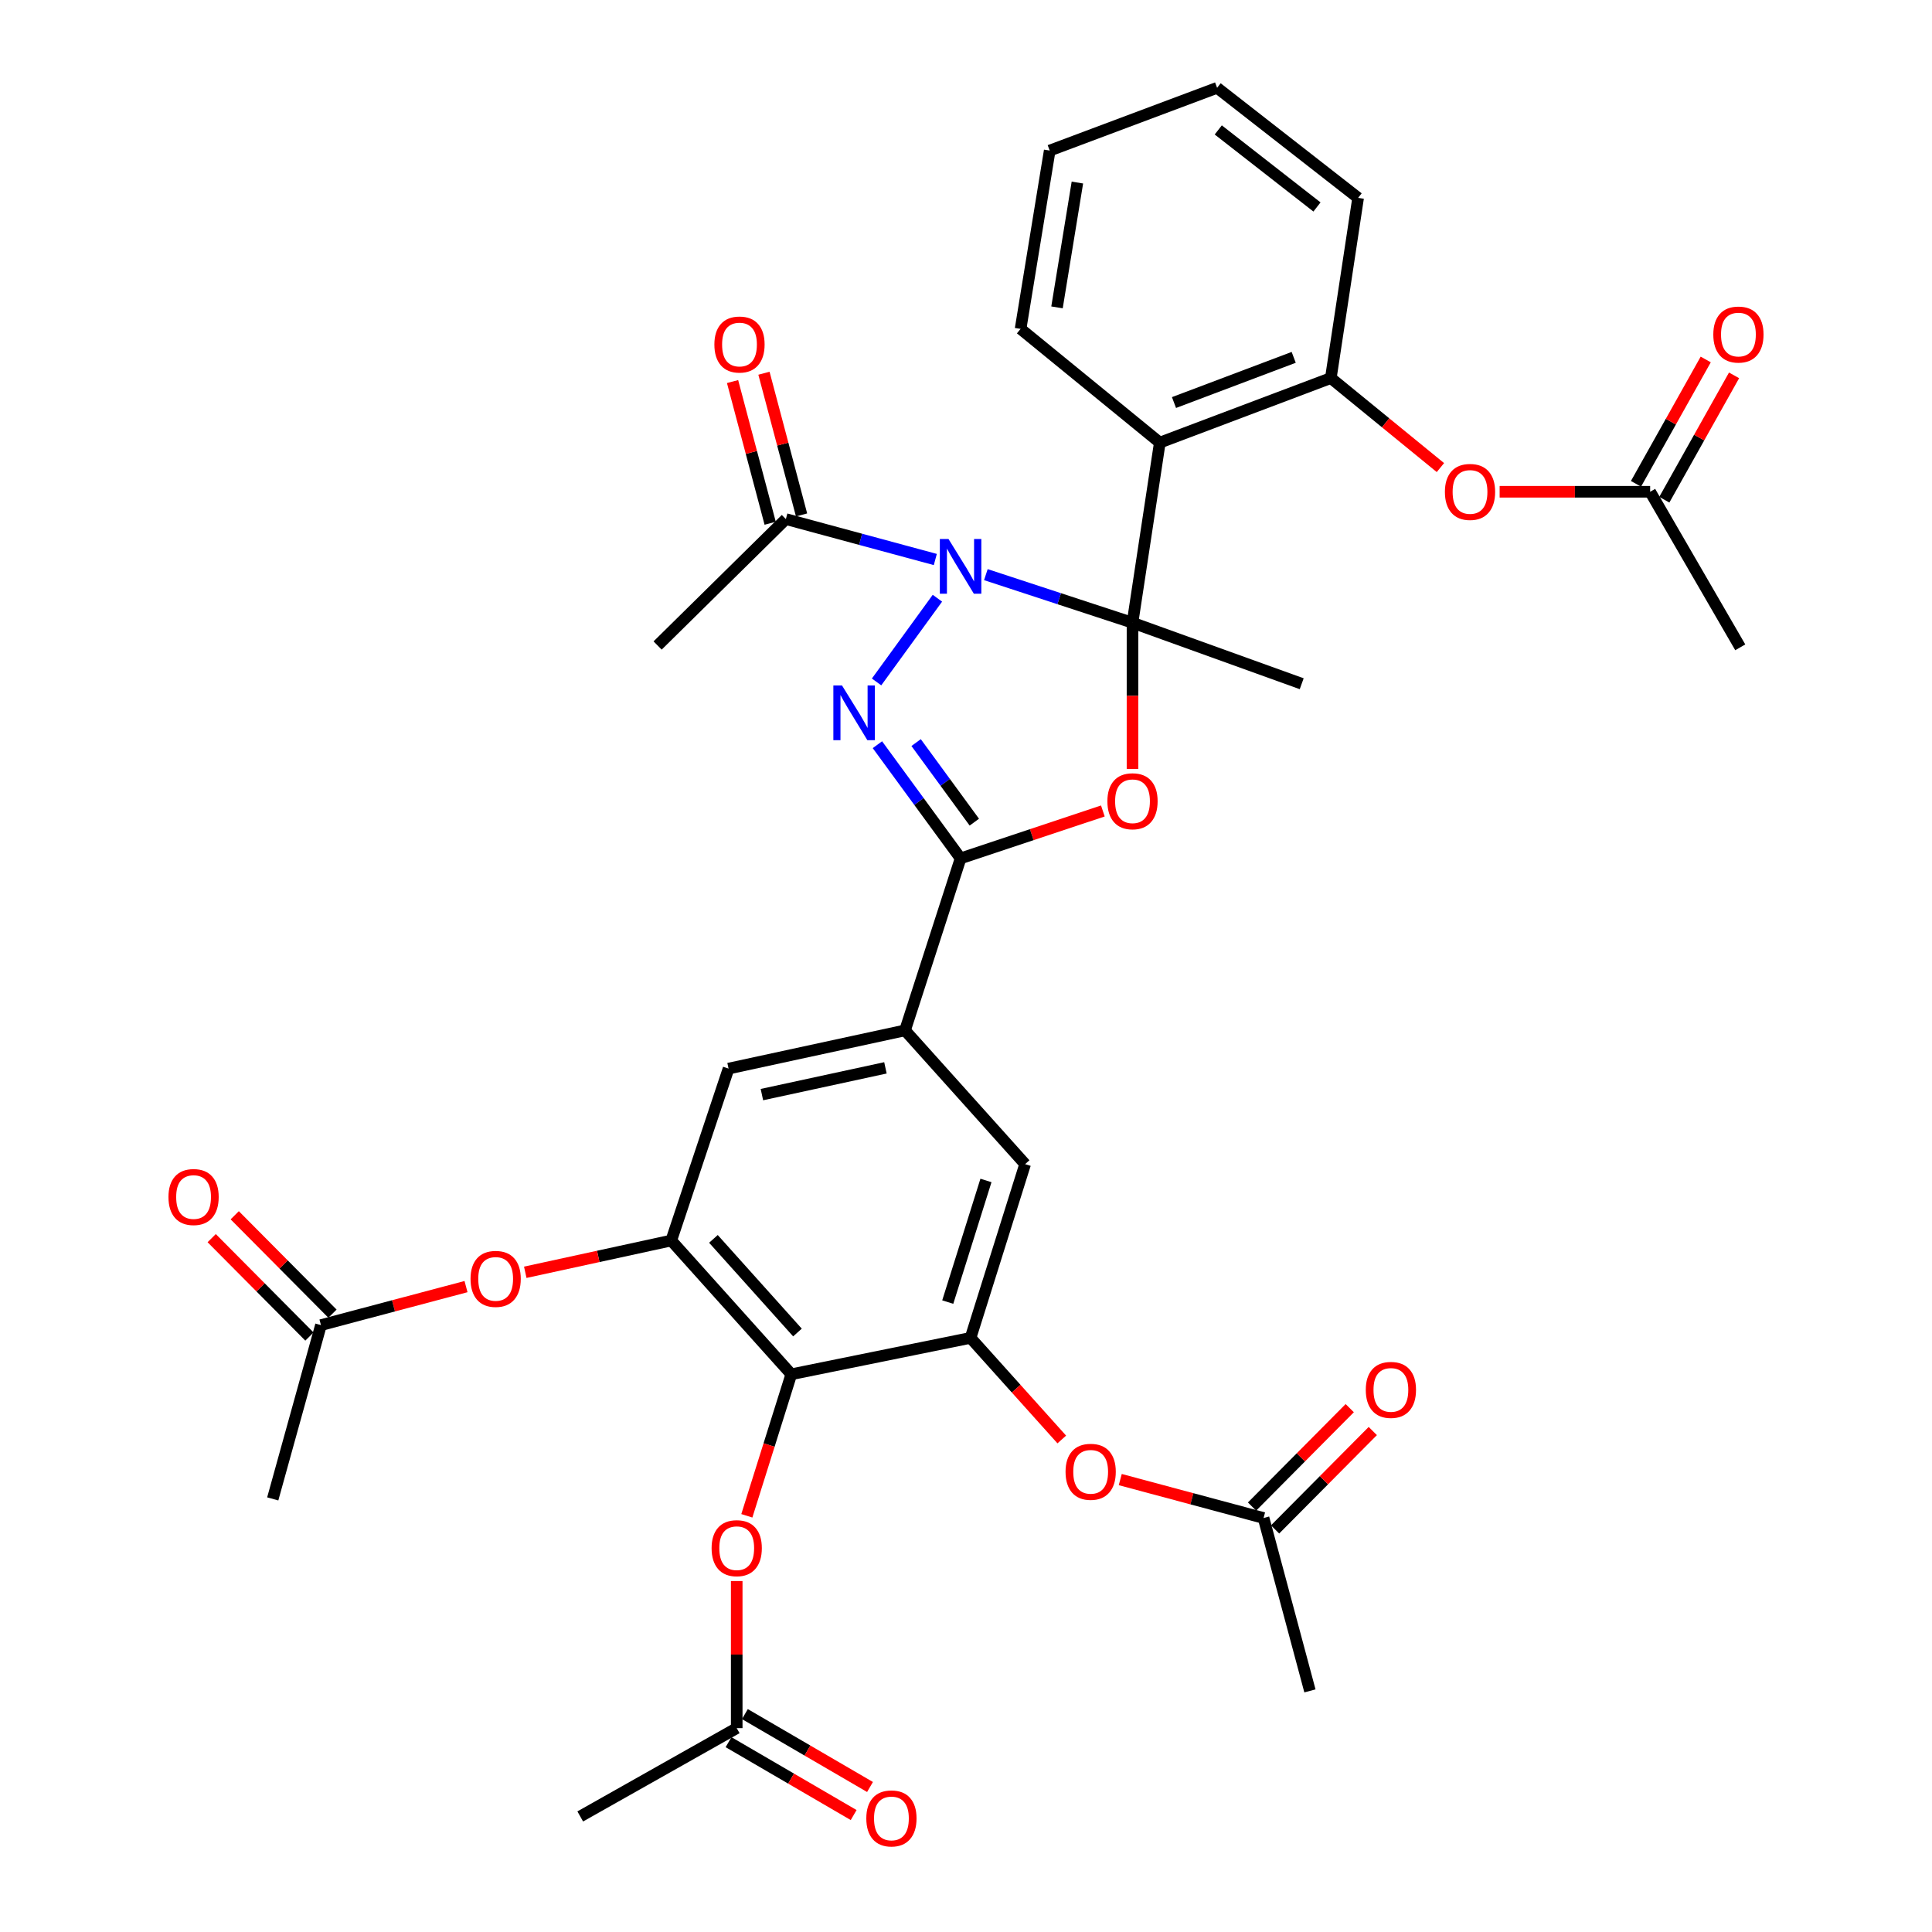 <?xml version='1.0' encoding='iso-8859-1'?>
<svg version='1.1' baseProfile='full'
              xmlns='http://www.w3.org/2000/svg'
                      xmlns:rdkit='http://www.rdkit.org/xml'
                      xmlns:xlink='http://www.w3.org/1999/xlink'
                  xml:space='preserve'
width='1000px' height='1000px' viewBox='0 0 1000 1000'>
<!-- END OF HEADER -->
<rect style='opacity:1.0;fill:#FFFFFF;stroke:none' width='1000' height='1000' x='0' y='0'> </rect>
<path class='bond-0' d='M 586.185,322.333 L 548.232,309.881' style='fill:none;fill-rule:evenodd;stroke:#000000;stroke-width:6px;stroke-linecap:butt;stroke-linejoin:miter;stroke-opacity:1' />
<path class='bond-0' d='M 548.232,309.881 L 510.279,297.43' style='fill:none;fill-rule:evenodd;stroke:#0000FF;stroke-width:6px;stroke-linecap:butt;stroke-linejoin:miter;stroke-opacity:1' />
<path class='bond-2' d='M 586.185,322.333 L 586.185,360.175' style='fill:none;fill-rule:evenodd;stroke:#000000;stroke-width:6px;stroke-linecap:butt;stroke-linejoin:miter;stroke-opacity:1' />
<path class='bond-2' d='M 586.185,360.175 L 586.185,398.017' style='fill:none;fill-rule:evenodd;stroke:#FF0000;stroke-width:6px;stroke-linecap:butt;stroke-linejoin:miter;stroke-opacity:1' />
<path class='bond-4' d='M 586.185,322.333 L 600.315,229.097' style='fill:none;fill-rule:evenodd;stroke:#000000;stroke-width:6px;stroke-linecap:butt;stroke-linejoin:miter;stroke-opacity:1' />
<path class='bond-26' d='M 586.185,322.333 L 673.761,353.9' style='fill:none;fill-rule:evenodd;stroke:#000000;stroke-width:6px;stroke-linecap:butt;stroke-linejoin:miter;stroke-opacity:1' />
<path class='bond-1' d='M 485.203,309.641 L 453.71,352.972' style='fill:none;fill-rule:evenodd;stroke:#0000FF;stroke-width:6px;stroke-linecap:butt;stroke-linejoin:miter;stroke-opacity:1' />
<path class='bond-9' d='M 484.116,289.599 L 445.44,279.139' style='fill:none;fill-rule:evenodd;stroke:#0000FF;stroke-width:6px;stroke-linecap:butt;stroke-linejoin:miter;stroke-opacity:1' />
<path class='bond-9' d='M 445.44,279.139 L 406.764,268.678' style='fill:none;fill-rule:evenodd;stroke:#000000;stroke-width:6px;stroke-linecap:butt;stroke-linejoin:miter;stroke-opacity:1' />
<path class='bond-36' d='M 454.152,385.459 L 475.675,414.878' style='fill:none;fill-rule:evenodd;stroke:#0000FF;stroke-width:6px;stroke-linecap:butt;stroke-linejoin:miter;stroke-opacity:1' />
<path class='bond-36' d='M 475.675,414.878 L 497.198,444.297' style='fill:none;fill-rule:evenodd;stroke:#000000;stroke-width:6px;stroke-linecap:butt;stroke-linejoin:miter;stroke-opacity:1' />
<path class='bond-36' d='M 474.177,384.358 L 489.243,404.952' style='fill:none;fill-rule:evenodd;stroke:#0000FF;stroke-width:6px;stroke-linecap:butt;stroke-linejoin:miter;stroke-opacity:1' />
<path class='bond-36' d='M 489.243,404.952 L 504.309,425.546' style='fill:none;fill-rule:evenodd;stroke:#000000;stroke-width:6px;stroke-linecap:butt;stroke-linejoin:miter;stroke-opacity:1' />
<path class='bond-3' d='M 570.84,419.758 L 534.019,432.028' style='fill:none;fill-rule:evenodd;stroke:#FF0000;stroke-width:6px;stroke-linecap:butt;stroke-linejoin:miter;stroke-opacity:1' />
<path class='bond-3' d='M 534.019,432.028 L 497.198,444.297' style='fill:none;fill-rule:evenodd;stroke:#000000;stroke-width:6px;stroke-linecap:butt;stroke-linejoin:miter;stroke-opacity:1' />
<path class='bond-8' d='M 497.198,444.297 L 468.442,533.321' style='fill:none;fill-rule:evenodd;stroke:#000000;stroke-width:6px;stroke-linecap:butt;stroke-linejoin:miter;stroke-opacity:1' />
<path class='bond-10' d='M 600.315,229.097 L 688.835,195.68' style='fill:none;fill-rule:evenodd;stroke:#000000;stroke-width:6px;stroke-linecap:butt;stroke-linejoin:miter;stroke-opacity:1' />
<path class='bond-10' d='M 607.656,208.357 L 669.62,184.965' style='fill:none;fill-rule:evenodd;stroke:#000000;stroke-width:6px;stroke-linecap:butt;stroke-linejoin:miter;stroke-opacity:1' />
<path class='bond-27' d='M 600.315,229.097 L 528.252,170.23' style='fill:none;fill-rule:evenodd;stroke:#000000;stroke-width:6px;stroke-linecap:butt;stroke-linejoin:miter;stroke-opacity:1' />
<path class='bond-5' d='M 409.575,711.323 L 347.439,642.089' style='fill:none;fill-rule:evenodd;stroke:#000000;stroke-width:6px;stroke-linecap:butt;stroke-linejoin:miter;stroke-opacity:1' />
<path class='bond-5' d='M 412.766,689.709 L 369.271,641.246' style='fill:none;fill-rule:evenodd;stroke:#000000;stroke-width:6px;stroke-linecap:butt;stroke-linejoin:miter;stroke-opacity:1' />
<path class='bond-13' d='M 409.575,711.323 L 398.069,747.949' style='fill:none;fill-rule:evenodd;stroke:#000000;stroke-width:6px;stroke-linecap:butt;stroke-linejoin:miter;stroke-opacity:1' />
<path class='bond-13' d='M 398.069,747.949 L 386.562,784.576' style='fill:none;fill-rule:evenodd;stroke:#FF0000;stroke-width:6px;stroke-linecap:butt;stroke-linejoin:miter;stroke-opacity:1' />
<path class='bond-38' d='M 409.575,711.323 L 502.354,692.485' style='fill:none;fill-rule:evenodd;stroke:#000000;stroke-width:6px;stroke-linecap:butt;stroke-linejoin:miter;stroke-opacity:1' />
<path class='bond-6' d='M 502.354,692.485 L 530.606,602.555' style='fill:none;fill-rule:evenodd;stroke:#000000;stroke-width:6px;stroke-linecap:butt;stroke-linejoin:miter;stroke-opacity:1' />
<path class='bond-6' d='M 490.553,673.957 L 510.329,611.006' style='fill:none;fill-rule:evenodd;stroke:#000000;stroke-width:6px;stroke-linecap:butt;stroke-linejoin:miter;stroke-opacity:1' />
<path class='bond-14' d='M 502.354,692.485 L 525.966,718.779' style='fill:none;fill-rule:evenodd;stroke:#000000;stroke-width:6px;stroke-linecap:butt;stroke-linejoin:miter;stroke-opacity:1' />
<path class='bond-14' d='M 525.966,718.779 L 549.578,745.072' style='fill:none;fill-rule:evenodd;stroke:#FF0000;stroke-width:6px;stroke-linecap:butt;stroke-linejoin:miter;stroke-opacity:1' />
<path class='bond-7' d='M 347.439,642.089 L 377.102,553.102' style='fill:none;fill-rule:evenodd;stroke:#000000;stroke-width:6px;stroke-linecap:butt;stroke-linejoin:miter;stroke-opacity:1' />
<path class='bond-15' d='M 347.439,642.089 L 309.656,650.312' style='fill:none;fill-rule:evenodd;stroke:#000000;stroke-width:6px;stroke-linecap:butt;stroke-linejoin:miter;stroke-opacity:1' />
<path class='bond-15' d='M 309.656,650.312 L 271.873,658.535' style='fill:none;fill-rule:evenodd;stroke:#FF0000;stroke-width:6px;stroke-linecap:butt;stroke-linejoin:miter;stroke-opacity:1' />
<path class='bond-11' d='M 468.442,533.321 L 530.606,602.555' style='fill:none;fill-rule:evenodd;stroke:#000000;stroke-width:6px;stroke-linecap:butt;stroke-linejoin:miter;stroke-opacity:1' />
<path class='bond-12' d='M 468.442,533.321 L 377.102,553.102' style='fill:none;fill-rule:evenodd;stroke:#000000;stroke-width:6px;stroke-linecap:butt;stroke-linejoin:miter;stroke-opacity:1' />
<path class='bond-12' d='M 458.299,552.719 L 394.361,566.565' style='fill:none;fill-rule:evenodd;stroke:#000000;stroke-width:6px;stroke-linecap:butt;stroke-linejoin:miter;stroke-opacity:1' />
<path class='bond-21' d='M 414.888,266.521 L 405.156,229.854' style='fill:none;fill-rule:evenodd;stroke:#000000;stroke-width:6px;stroke-linecap:butt;stroke-linejoin:miter;stroke-opacity:1' />
<path class='bond-21' d='M 405.156,229.854 L 395.424,193.186' style='fill:none;fill-rule:evenodd;stroke:#FF0000;stroke-width:6px;stroke-linecap:butt;stroke-linejoin:miter;stroke-opacity:1' />
<path class='bond-21' d='M 398.64,270.834 L 388.908,234.166' style='fill:none;fill-rule:evenodd;stroke:#000000;stroke-width:6px;stroke-linecap:butt;stroke-linejoin:miter;stroke-opacity:1' />
<path class='bond-21' d='M 388.908,234.166 L 379.175,197.499' style='fill:none;fill-rule:evenodd;stroke:#FF0000;stroke-width:6px;stroke-linecap:butt;stroke-linejoin:miter;stroke-opacity:1' />
<path class='bond-28' d='M 406.764,268.678 L 340.379,334.11' style='fill:none;fill-rule:evenodd;stroke:#000000;stroke-width:6px;stroke-linecap:butt;stroke-linejoin:miter;stroke-opacity:1' />
<path class='bond-16' d='M 688.835,195.68 L 717.195,218.849' style='fill:none;fill-rule:evenodd;stroke:#000000;stroke-width:6px;stroke-linecap:butt;stroke-linejoin:miter;stroke-opacity:1' />
<path class='bond-16' d='M 717.195,218.849 L 745.554,242.017' style='fill:none;fill-rule:evenodd;stroke:#FF0000;stroke-width:6px;stroke-linecap:butt;stroke-linejoin:miter;stroke-opacity:1' />
<path class='bond-29' d='M 688.835,195.68 L 702.956,102.425' style='fill:none;fill-rule:evenodd;stroke:#000000;stroke-width:6px;stroke-linecap:butt;stroke-linejoin:miter;stroke-opacity:1' />
<path class='bond-17' d='M 381.323,818.343 L 381.323,856.411' style='fill:none;fill-rule:evenodd;stroke:#FF0000;stroke-width:6px;stroke-linecap:butt;stroke-linejoin:miter;stroke-opacity:1' />
<path class='bond-17' d='M 381.323,856.411 L 381.323,894.479' style='fill:none;fill-rule:evenodd;stroke:#000000;stroke-width:6px;stroke-linecap:butt;stroke-linejoin:miter;stroke-opacity:1' />
<path class='bond-18' d='M 579.843,765.825 L 616.93,775.768' style='fill:none;fill-rule:evenodd;stroke:#FF0000;stroke-width:6px;stroke-linecap:butt;stroke-linejoin:miter;stroke-opacity:1' />
<path class='bond-18' d='M 616.93,775.768 L 654.018,785.712' style='fill:none;fill-rule:evenodd;stroke:#000000;stroke-width:6px;stroke-linecap:butt;stroke-linejoin:miter;stroke-opacity:1' />
<path class='bond-19' d='M 241.209,665.942 L 203.666,675.907' style='fill:none;fill-rule:evenodd;stroke:#FF0000;stroke-width:6px;stroke-linecap:butt;stroke-linejoin:miter;stroke-opacity:1' />
<path class='bond-19' d='M 203.666,675.907 L 166.123,685.873' style='fill:none;fill-rule:evenodd;stroke:#000000;stroke-width:6px;stroke-linecap:butt;stroke-linejoin:miter;stroke-opacity:1' />
<path class='bond-20' d='M 776.211,254.538 L 815.163,254.538' style='fill:none;fill-rule:evenodd;stroke:#FF0000;stroke-width:6px;stroke-linecap:butt;stroke-linejoin:miter;stroke-opacity:1' />
<path class='bond-20' d='M 815.163,254.538 L 854.116,254.538' style='fill:none;fill-rule:evenodd;stroke:#000000;stroke-width:6px;stroke-linecap:butt;stroke-linejoin:miter;stroke-opacity:1' />
<path class='bond-23' d='M 377.092,901.742 L 409.472,920.606' style='fill:none;fill-rule:evenodd;stroke:#000000;stroke-width:6px;stroke-linecap:butt;stroke-linejoin:miter;stroke-opacity:1' />
<path class='bond-23' d='M 409.472,920.606 L 441.852,939.47' style='fill:none;fill-rule:evenodd;stroke:#FF0000;stroke-width:6px;stroke-linecap:butt;stroke-linejoin:miter;stroke-opacity:1' />
<path class='bond-23' d='M 385.554,887.216 L 417.934,906.08' style='fill:none;fill-rule:evenodd;stroke:#000000;stroke-width:6px;stroke-linecap:butt;stroke-linejoin:miter;stroke-opacity:1' />
<path class='bond-23' d='M 417.934,906.08 L 450.314,924.944' style='fill:none;fill-rule:evenodd;stroke:#FF0000;stroke-width:6px;stroke-linecap:butt;stroke-linejoin:miter;stroke-opacity:1' />
<path class='bond-32' d='M 381.323,894.479 L 300.331,940.187' style='fill:none;fill-rule:evenodd;stroke:#000000;stroke-width:6px;stroke-linecap:butt;stroke-linejoin:miter;stroke-opacity:1' />
<path class='bond-24' d='M 659.982,791.634 L 685.268,766.166' style='fill:none;fill-rule:evenodd;stroke:#000000;stroke-width:6px;stroke-linecap:butt;stroke-linejoin:miter;stroke-opacity:1' />
<path class='bond-24' d='M 685.268,766.166 L 710.553,740.698' style='fill:none;fill-rule:evenodd;stroke:#FF0000;stroke-width:6px;stroke-linecap:butt;stroke-linejoin:miter;stroke-opacity:1' />
<path class='bond-24' d='M 648.053,779.79 L 673.338,754.322' style='fill:none;fill-rule:evenodd;stroke:#000000;stroke-width:6px;stroke-linecap:butt;stroke-linejoin:miter;stroke-opacity:1' />
<path class='bond-24' d='M 673.338,754.322 L 698.623,728.854' style='fill:none;fill-rule:evenodd;stroke:#FF0000;stroke-width:6px;stroke-linecap:butt;stroke-linejoin:miter;stroke-opacity:1' />
<path class='bond-31' d='M 654.018,785.712 L 678.02,875.203' style='fill:none;fill-rule:evenodd;stroke:#000000;stroke-width:6px;stroke-linecap:butt;stroke-linejoin:miter;stroke-opacity:1' />
<path class='bond-25' d='M 172.086,679.949 L 146.792,654.483' style='fill:none;fill-rule:evenodd;stroke:#000000;stroke-width:6px;stroke-linecap:butt;stroke-linejoin:miter;stroke-opacity:1' />
<path class='bond-25' d='M 146.792,654.483 L 121.498,629.017' style='fill:none;fill-rule:evenodd;stroke:#FF0000;stroke-width:6px;stroke-linecap:butt;stroke-linejoin:miter;stroke-opacity:1' />
<path class='bond-25' d='M 160.159,691.796 L 134.865,666.33' style='fill:none;fill-rule:evenodd;stroke:#000000;stroke-width:6px;stroke-linecap:butt;stroke-linejoin:miter;stroke-opacity:1' />
<path class='bond-25' d='M 134.865,666.33 L 109.57,640.863' style='fill:none;fill-rule:evenodd;stroke:#FF0000;stroke-width:6px;stroke-linecap:butt;stroke-linejoin:miter;stroke-opacity:1' />
<path class='bond-33' d='M 166.123,685.873 L 141.168,775.831' style='fill:none;fill-rule:evenodd;stroke:#000000;stroke-width:6px;stroke-linecap:butt;stroke-linejoin:miter;stroke-opacity:1' />
<path class='bond-22' d='M 861.447,258.65 L 879.497,226.468' style='fill:none;fill-rule:evenodd;stroke:#000000;stroke-width:6px;stroke-linecap:butt;stroke-linejoin:miter;stroke-opacity:1' />
<path class='bond-22' d='M 879.497,226.468 L 897.548,194.285' style='fill:none;fill-rule:evenodd;stroke:#FF0000;stroke-width:6px;stroke-linecap:butt;stroke-linejoin:miter;stroke-opacity:1' />
<path class='bond-22' d='M 846.785,250.426 L 864.835,218.244' style='fill:none;fill-rule:evenodd;stroke:#000000;stroke-width:6px;stroke-linecap:butt;stroke-linejoin:miter;stroke-opacity:1' />
<path class='bond-22' d='M 864.835,218.244 L 882.885,186.062' style='fill:none;fill-rule:evenodd;stroke:#FF0000;stroke-width:6px;stroke-linecap:butt;stroke-linejoin:miter;stroke-opacity:1' />
<path class='bond-30' d='M 854.116,254.538 L 900.757,335.053' style='fill:none;fill-rule:evenodd;stroke:#000000;stroke-width:6px;stroke-linecap:butt;stroke-linejoin:miter;stroke-opacity:1' />
<path class='bond-34' d='M 528.252,170.23 L 543.326,77.937' style='fill:none;fill-rule:evenodd;stroke:#000000;stroke-width:6px;stroke-linecap:butt;stroke-linejoin:miter;stroke-opacity:1' />
<path class='bond-34' d='M 547.104,159.096 L 557.656,94.491' style='fill:none;fill-rule:evenodd;stroke:#000000;stroke-width:6px;stroke-linecap:butt;stroke-linejoin:miter;stroke-opacity:1' />
<path class='bond-37' d='M 702.956,102.425 L 629.968,45.455' style='fill:none;fill-rule:evenodd;stroke:#000000;stroke-width:6px;stroke-linecap:butt;stroke-linejoin:miter;stroke-opacity:1' />
<path class='bond-37' d='M 681.664,107.132 L 630.573,67.252' style='fill:none;fill-rule:evenodd;stroke:#000000;stroke-width:6px;stroke-linecap:butt;stroke-linejoin:miter;stroke-opacity:1' />
<path class='bond-35' d='M 543.326,77.937 L 629.968,45.455' style='fill:none;fill-rule:evenodd;stroke:#000000;stroke-width:6px;stroke-linecap:butt;stroke-linejoin:miter;stroke-opacity:1' />
<path  class='atom-1' d='M 490.938 278.978
L 500.218 293.978
Q 501.138 295.458, 502.618 298.138
Q 504.098 300.818, 504.178 300.978
L 504.178 278.978
L 507.938 278.978
L 507.938 307.298
L 504.058 307.298
L 494.098 290.898
Q 492.938 288.978, 491.698 286.778
Q 490.498 284.578, 490.138 283.898
L 490.138 307.298
L 486.458 307.298
L 486.458 278.978
L 490.938 278.978
' fill='#0000FF'/>
<path  class='atom-2' d='M 435.826 354.805
L 445.106 369.805
Q 446.026 371.285, 447.506 373.965
Q 448.986 376.645, 449.066 376.805
L 449.066 354.805
L 452.826 354.805
L 452.826 383.125
L 448.946 383.125
L 438.986 366.725
Q 437.826 364.805, 436.586 362.605
Q 435.386 360.405, 435.026 359.725
L 435.026 383.125
L 431.346 383.125
L 431.346 354.805
L 435.826 354.805
' fill='#0000FF'/>
<path  class='atom-3' d='M 573.185 414.725
Q 573.185 407.925, 576.545 404.125
Q 579.905 400.325, 586.185 400.325
Q 592.465 400.325, 595.825 404.125
Q 599.185 407.925, 599.185 414.725
Q 599.185 421.605, 595.785 425.525
Q 592.385 429.405, 586.185 429.405
Q 579.945 429.405, 576.545 425.525
Q 573.185 421.645, 573.185 414.725
M 586.185 426.205
Q 590.505 426.205, 592.825 423.325
Q 595.185 420.405, 595.185 414.725
Q 595.185 409.165, 592.825 406.365
Q 590.505 403.525, 586.185 403.525
Q 581.865 403.525, 579.505 406.325
Q 577.185 409.125, 577.185 414.725
Q 577.185 420.445, 579.505 423.325
Q 581.865 426.205, 586.185 426.205
' fill='#FF0000'/>
<path  class='atom-14' d='M 368.323 801.333
Q 368.323 794.533, 371.683 790.733
Q 375.043 786.933, 381.323 786.933
Q 387.603 786.933, 390.963 790.733
Q 394.323 794.533, 394.323 801.333
Q 394.323 808.213, 390.923 812.133
Q 387.523 816.013, 381.323 816.013
Q 375.083 816.013, 371.683 812.133
Q 368.323 808.253, 368.323 801.333
M 381.323 812.813
Q 385.643 812.813, 387.963 809.933
Q 390.323 807.013, 390.323 801.333
Q 390.323 795.773, 387.963 792.973
Q 385.643 790.133, 381.323 790.133
Q 377.003 790.133, 374.643 792.933
Q 372.323 795.733, 372.323 801.333
Q 372.323 807.053, 374.643 809.933
Q 377.003 812.813, 381.323 812.813
' fill='#FF0000'/>
<path  class='atom-15' d='M 551.527 761.799
Q 551.527 754.999, 554.887 751.199
Q 558.247 747.399, 564.527 747.399
Q 570.807 747.399, 574.167 751.199
Q 577.527 754.999, 577.527 761.799
Q 577.527 768.679, 574.127 772.599
Q 570.727 776.479, 564.527 776.479
Q 558.287 776.479, 554.887 772.599
Q 551.527 768.719, 551.527 761.799
M 564.527 773.279
Q 568.847 773.279, 571.167 770.399
Q 573.527 767.479, 573.527 761.799
Q 573.527 756.239, 571.167 753.439
Q 568.847 750.599, 564.527 750.599
Q 560.207 750.599, 557.847 753.399
Q 555.527 756.199, 555.527 761.799
Q 555.527 767.519, 557.847 770.399
Q 560.207 773.279, 564.527 773.279
' fill='#FF0000'/>
<path  class='atom-16' d='M 243.548 661.95
Q 243.548 655.15, 246.908 651.35
Q 250.268 647.55, 256.548 647.55
Q 262.828 647.55, 266.188 651.35
Q 269.548 655.15, 269.548 661.95
Q 269.548 668.83, 266.148 672.75
Q 262.748 676.63, 256.548 676.63
Q 250.308 676.63, 246.908 672.75
Q 243.548 668.87, 243.548 661.95
M 256.548 673.43
Q 260.868 673.43, 263.188 670.55
Q 265.548 667.63, 265.548 661.95
Q 265.548 656.39, 263.188 653.59
Q 260.868 650.75, 256.548 650.75
Q 252.228 650.75, 249.868 653.55
Q 247.548 656.35, 247.548 661.95
Q 247.548 667.67, 249.868 670.55
Q 252.228 673.43, 256.548 673.43
' fill='#FF0000'/>
<path  class='atom-17' d='M 747.88 254.618
Q 747.88 247.818, 751.24 244.018
Q 754.6 240.218, 760.88 240.218
Q 767.16 240.218, 770.52 244.018
Q 773.88 247.818, 773.88 254.618
Q 773.88 261.498, 770.48 265.418
Q 767.08 269.298, 760.88 269.298
Q 754.64 269.298, 751.24 265.418
Q 747.88 261.538, 747.88 254.618
M 760.88 266.098
Q 765.2 266.098, 767.52 263.218
Q 769.88 260.298, 769.88 254.618
Q 769.88 249.058, 767.52 246.258
Q 765.2 243.418, 760.88 243.418
Q 756.56 243.418, 754.2 246.218
Q 751.88 249.018, 751.88 254.618
Q 751.88 260.338, 754.2 263.218
Q 756.56 266.098, 760.88 266.098
' fill='#FF0000'/>
<path  class='atom-22' d='M 369.761 178.323
Q 369.761 171.523, 373.121 167.723
Q 376.481 163.923, 382.761 163.923
Q 389.041 163.923, 392.401 167.723
Q 395.761 171.523, 395.761 178.323
Q 395.761 185.203, 392.361 189.123
Q 388.961 193.003, 382.761 193.003
Q 376.521 193.003, 373.121 189.123
Q 369.761 185.243, 369.761 178.323
M 382.761 189.803
Q 387.081 189.803, 389.401 186.923
Q 391.761 184.003, 391.761 178.323
Q 391.761 172.763, 389.401 169.963
Q 387.081 167.123, 382.761 167.123
Q 378.441 167.123, 376.081 169.923
Q 373.761 172.723, 373.761 178.323
Q 373.761 184.043, 376.081 186.923
Q 378.441 189.803, 382.761 189.803
' fill='#FF0000'/>
<path  class='atom-23' d='M 886.805 173.159
Q 886.805 166.359, 890.165 162.559
Q 893.525 158.759, 899.805 158.759
Q 906.085 158.759, 909.445 162.559
Q 912.805 166.359, 912.805 173.159
Q 912.805 180.039, 909.405 183.959
Q 906.005 187.839, 899.805 187.839
Q 893.565 187.839, 890.165 183.959
Q 886.805 180.079, 886.805 173.159
M 899.805 184.639
Q 904.125 184.639, 906.445 181.759
Q 908.805 178.839, 908.805 173.159
Q 908.805 167.599, 906.445 164.799
Q 904.125 161.959, 899.805 161.959
Q 895.485 161.959, 893.125 164.759
Q 890.805 167.559, 890.805 173.159
Q 890.805 178.879, 893.125 181.759
Q 895.485 184.639, 899.805 184.639
' fill='#FF0000'/>
<path  class='atom-24' d='M 448.4 941.21
Q 448.4 934.41, 451.76 930.61
Q 455.12 926.81, 461.4 926.81
Q 467.68 926.81, 471.04 930.61
Q 474.4 934.41, 474.4 941.21
Q 474.4 948.09, 471 952.01
Q 467.6 955.89, 461.4 955.89
Q 455.16 955.89, 451.76 952.01
Q 448.4 948.13, 448.4 941.21
M 461.4 952.69
Q 465.72 952.69, 468.04 949.81
Q 470.4 946.89, 470.4 941.21
Q 470.4 935.65, 468.04 932.85
Q 465.72 930.01, 461.4 930.01
Q 457.08 930.01, 454.72 932.81
Q 452.4 935.61, 452.4 941.21
Q 452.4 946.93, 454.72 949.81
Q 457.08 952.69, 461.4 952.69
' fill='#FF0000'/>
<path  class='atom-25' d='M 706.926 719.407
Q 706.926 712.607, 710.286 708.807
Q 713.646 705.007, 719.926 705.007
Q 726.206 705.007, 729.566 708.807
Q 732.926 712.607, 732.926 719.407
Q 732.926 726.287, 729.526 730.207
Q 726.126 734.087, 719.926 734.087
Q 713.686 734.087, 710.286 730.207
Q 706.926 726.327, 706.926 719.407
M 719.926 730.887
Q 724.246 730.887, 726.566 728.007
Q 728.926 725.087, 728.926 719.407
Q 728.926 713.847, 726.566 711.047
Q 724.246 708.207, 719.926 708.207
Q 715.606 708.207, 713.246 711.007
Q 710.926 713.807, 710.926 719.407
Q 710.926 725.127, 713.246 728.007
Q 715.606 730.887, 719.926 730.887
' fill='#FF0000'/>
<path  class='atom-26' d='M 87.195 619.577
Q 87.195 612.777, 90.555 608.977
Q 93.915 605.177, 100.195 605.177
Q 106.475 605.177, 109.835 608.977
Q 113.195 612.777, 113.195 619.577
Q 113.195 626.457, 109.795 630.377
Q 106.395 634.257, 100.195 634.257
Q 93.955 634.257, 90.555 630.377
Q 87.195 626.497, 87.195 619.577
M 100.195 631.057
Q 104.515 631.057, 106.835 628.177
Q 109.195 625.257, 109.195 619.577
Q 109.195 614.017, 106.835 611.217
Q 104.515 608.377, 100.195 608.377
Q 95.875 608.377, 93.515 611.177
Q 91.195 613.977, 91.195 619.577
Q 91.195 625.297, 93.515 628.177
Q 95.875 631.057, 100.195 631.057
' fill='#FF0000'/>
</svg>
